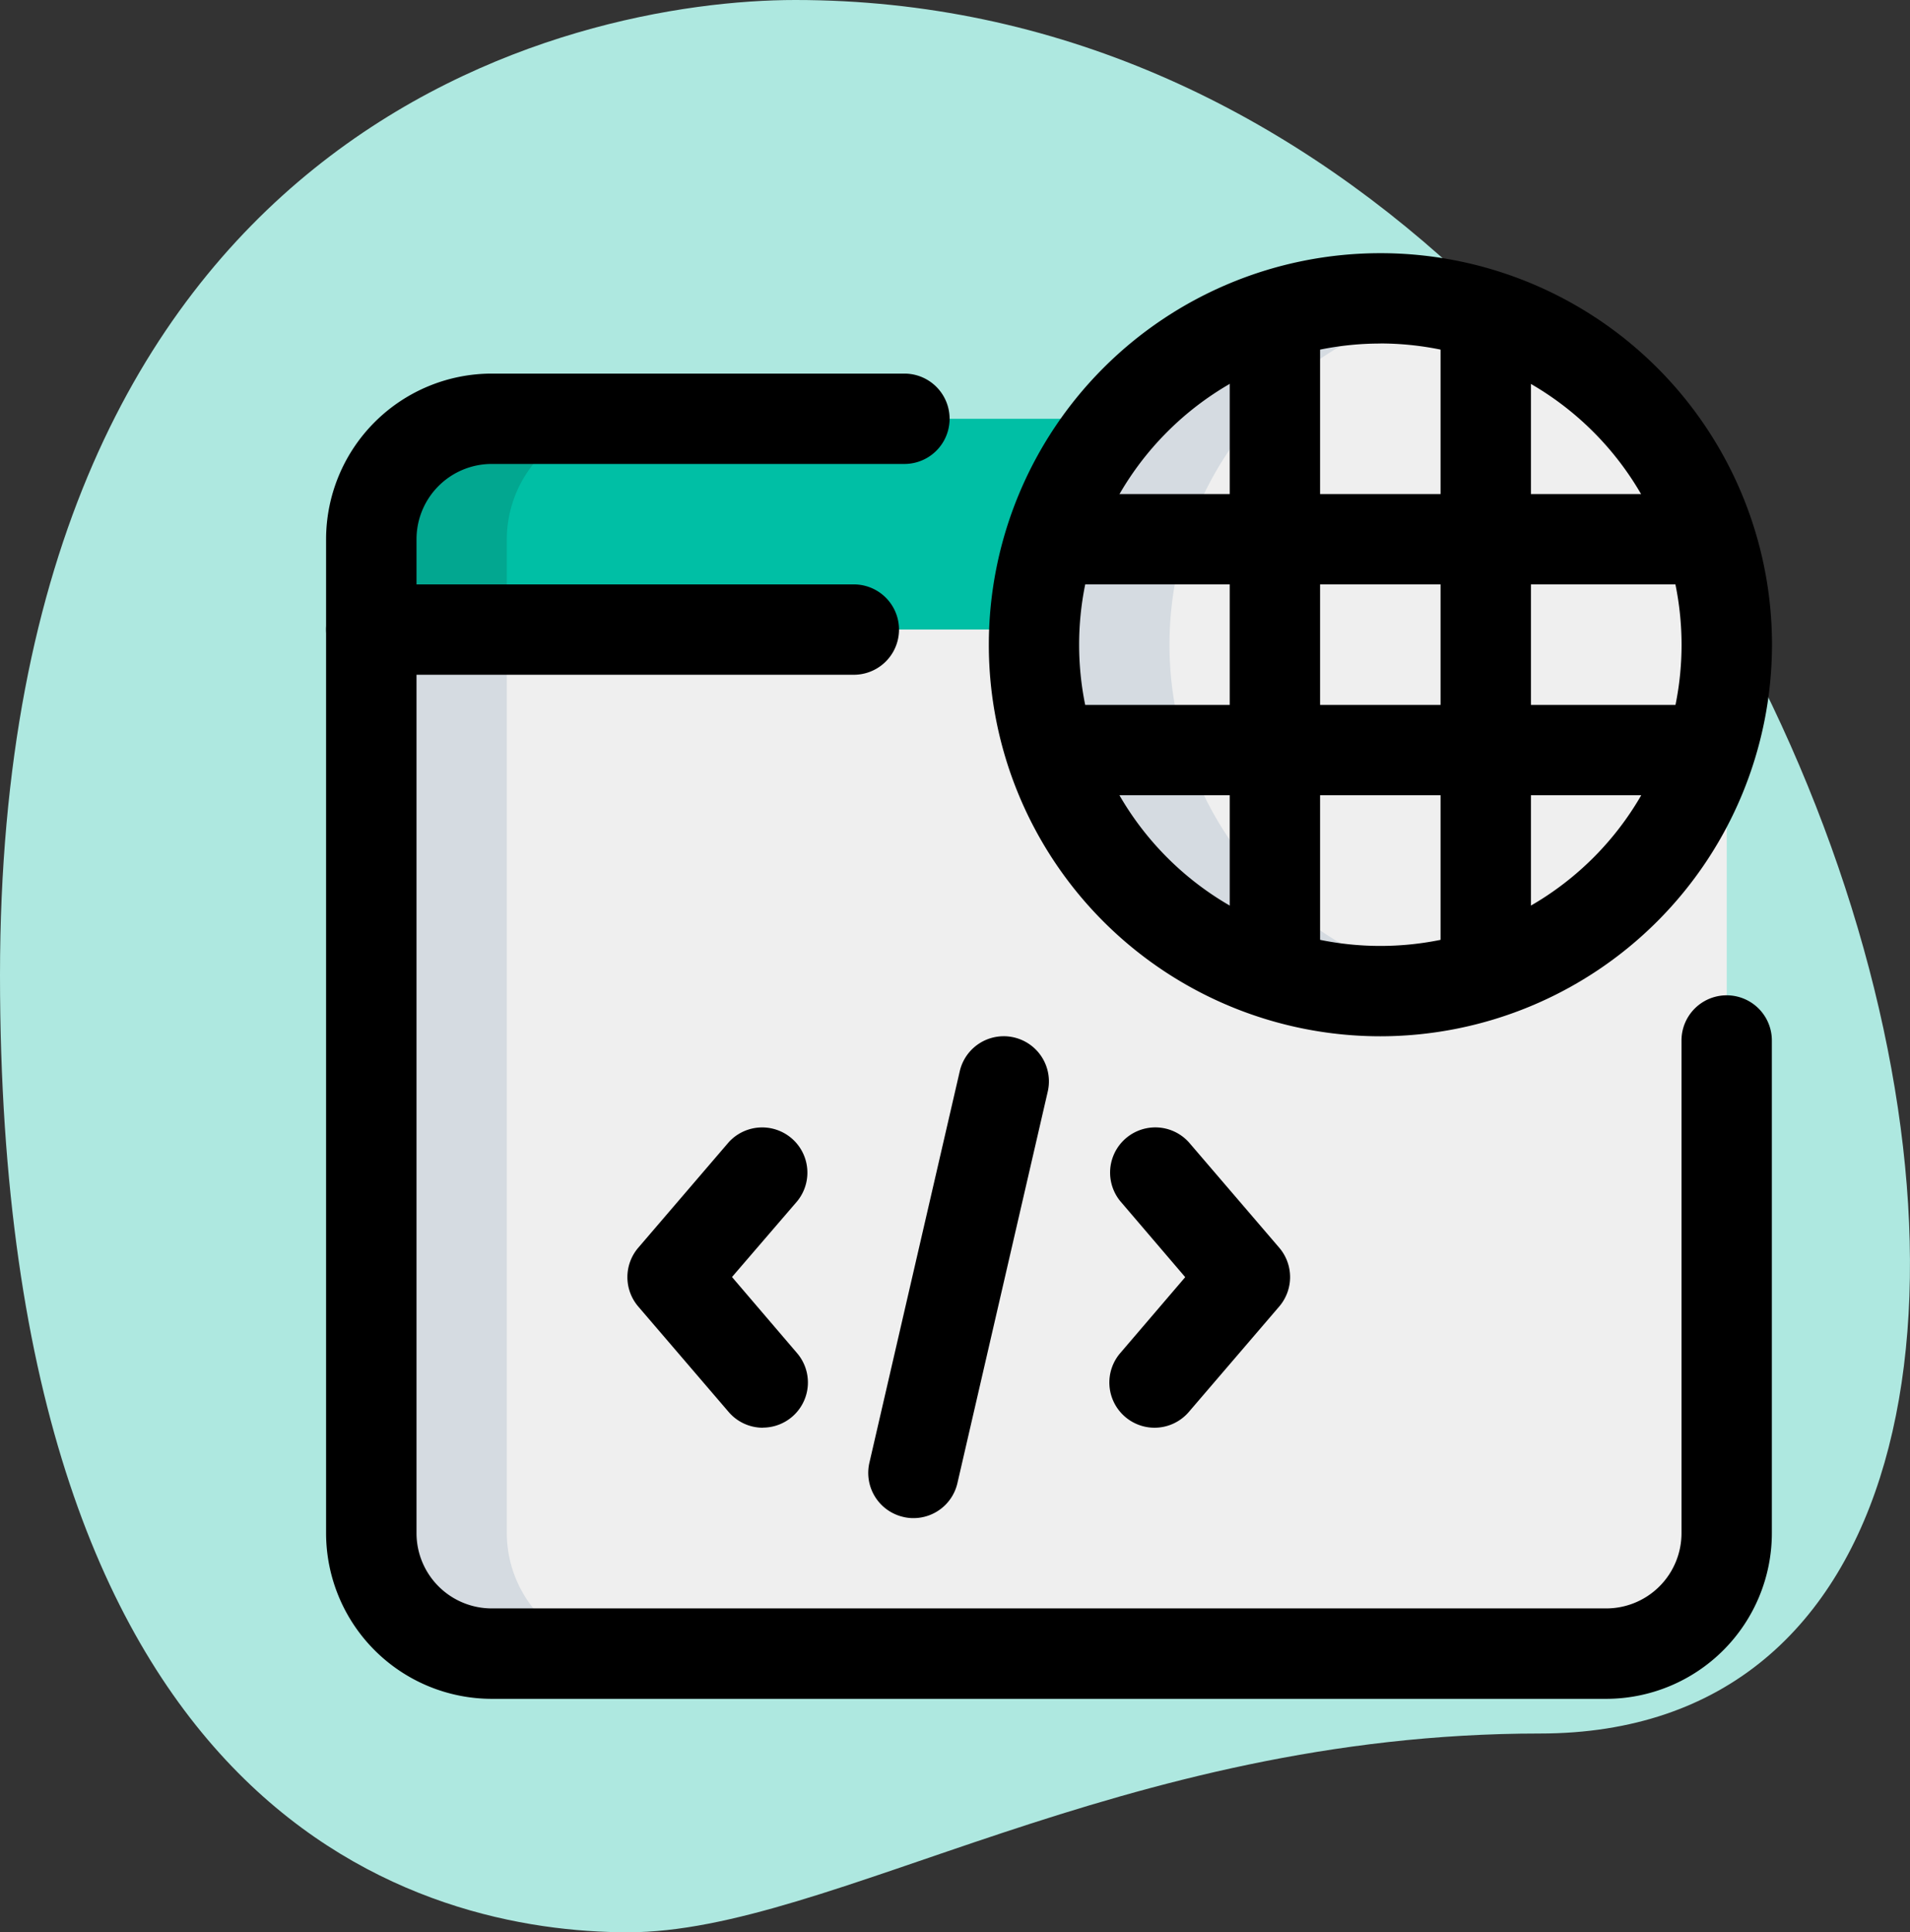 <svg xmlns="http://www.w3.org/2000/svg" width="55.844" height="56.5" viewBox="0 0 55.844 56.5">
  <rect x="0" y="0" width="55.844" height="56.5" fill="#333333" stroke="none"/>
  <g id="Group_6327" data-name="Group 6327" transform="translate(-412 -871)">
    <path id="Path_7098" data-name="Path 7098" d="M47.315,51.271c-12.294,0-20.736,5.812-26.66,5.812S2.29,53.975,2.29,29.1,19.027.583,25.543.583C56.054.583,69.087,51.271,47.315,51.271Z" transform="translate(409.71 870.417)" fill="#aee8e0"/>
    <g id="worldwideweb" transform="translate(421.534 878.401)">
      <path id="Path_4317" data-name="Path 4317" d="M46.381,12.273v2.642H6.75V12.273A3.533,3.533,0,0,1,10.273,8.75H42.858A3.533,3.533,0,0,1,46.381,12.273Z" transform="translate(-5.429 -3.906)" fill="#00bfa5"/>
      <path id="Path_4318" data-name="Path 4318" d="M46.381,12.25V38.67a3.533,3.533,0,0,1-3.523,3.523H10.273A3.533,3.533,0,0,1,6.75,38.67V12.25Z" transform="translate(-5.429 -1.242)" fill="#efefef"/>
      <circle id="Ellipse_213" data-name="Ellipse 213" cx="10.128" cy="10.128" r="10.128" transform="translate(20.696 1.321)" fill="#efefef"/>
      <path id="Path_4319" data-name="Path 4319" d="M14.236,8.75H10.273A3.533,3.533,0,0,0,6.75,12.273v2.642h3.963V12.273A3.533,3.533,0,0,1,14.236,8.75Z" transform="translate(-5.429 -3.906)" fill="#02a790"/>
      <path id="Path_4320" data-name="Path 4320" d="M10.713,38.67V12.25H6.75V38.67a3.533,3.533,0,0,0,3.523,3.523h3.963A3.533,3.533,0,0,1,10.713,38.67Z" transform="translate(-5.429 -1.242)" fill="#d5dbe1"/>
      <path id="Path_4321" data-name="Path 4321" d="M21.713,16.878a10.128,10.128,0,0,1,8.146-9.931,10.128,10.128,0,1,0,0,19.861A10.128,10.128,0,0,1,21.713,16.878Z" transform="translate(2.946 -5.429)" fill="#d5dbe1"/>
      <path id="Path_4322" data-name="Path 4322" d="M28.449,28.9A11.449,11.449,0,1,1,39.9,17.449,11.462,11.462,0,0,1,28.449,28.9Zm0-20.256a8.807,8.807,0,1,0,8.807,8.807A8.817,8.817,0,0,0,28.449,8.642Z" transform="translate(2.375 -6)"/>
      <path id="Path_4323" data-name="Path 4323" d="M21,7.02h2.642v19.3H21Z" transform="translate(5.42 -5.223)"/>
      <path id="Path_4324" data-name="Path 4324" d="M24.5,7.02h2.642v19.3H24.5Z" transform="translate(8.085 -5.223)"/>
      <path id="Path_4325" data-name="Path 4325" d="M18.02,10H37.326v2.642H18.02Z" transform="translate(3.152 -2.955)"/>
      <path id="Path_4326" data-name="Path 4326" d="M18.02,13.5H37.326v2.642H18.02Z" transform="translate(3.152 -0.29)"/>
      <path id="Path_4327" data-name="Path 4327" d="M43.429,46.75H10.844A4.848,4.848,0,0,1,6,41.906V12.844A4.848,4.848,0,0,1,10.844,8H22.909a1.321,1.321,0,1,1,0,2.642H10.844a2.2,2.2,0,0,0-2.2,2.2V41.906a2.2,2.2,0,0,0,2.2,2.2H43.429a2.2,2.2,0,0,0,2.2-2.2V27.5a1.321,1.321,0,1,1,2.642,0V41.906A4.848,4.848,0,0,1,43.429,46.75Z" transform="translate(-6 -4.477)"/>
      <path id="Path_4328" data-name="Path 4328" d="M21.43,14.142H7.321a1.321,1.321,0,1,1,0-2.642H21.43a1.321,1.321,0,1,1,0,2.642Z" transform="translate(-6 -1.813)"/>
      <path id="Path_4329" data-name="Path 4329" d="M20.321,29.307a1.322,1.322,0,0,1-1-2.182l1.9-2.221-1.9-2.223a1.322,1.322,0,0,1,2.006-1.721l2.642,3.082a1.322,1.322,0,0,1,0,1.721l-2.642,3.082A1.322,1.322,0,0,1,20.321,29.307Z" transform="translate(3.898 5.039)"/>
      <path id="Path_4330" data-name="Path 4330" d="M14.963,29.307a1.316,1.316,0,0,1-1-.461l-2.642-3.082a1.322,1.322,0,0,1,0-1.721l2.642-3.082a1.322,1.322,0,0,1,2.006,1.721L14.061,24.9l1.9,2.223a1.32,1.32,0,0,1-1,2.181Z" transform="translate(-2.193 5.039)"/>
      <path id="Path_4331" data-name="Path 4331" d="M16.323,33.092a1.242,1.242,0,0,1-.3-.035,1.321,1.321,0,0,1-.99-1.583l2.642-11.449a1.32,1.32,0,1,1,2.573.594L17.607,32.067a1.318,1.318,0,0,1-1.284,1.025Z" transform="translate(0.852 3.897)"/>
    </g>
  </g>
</svg>
